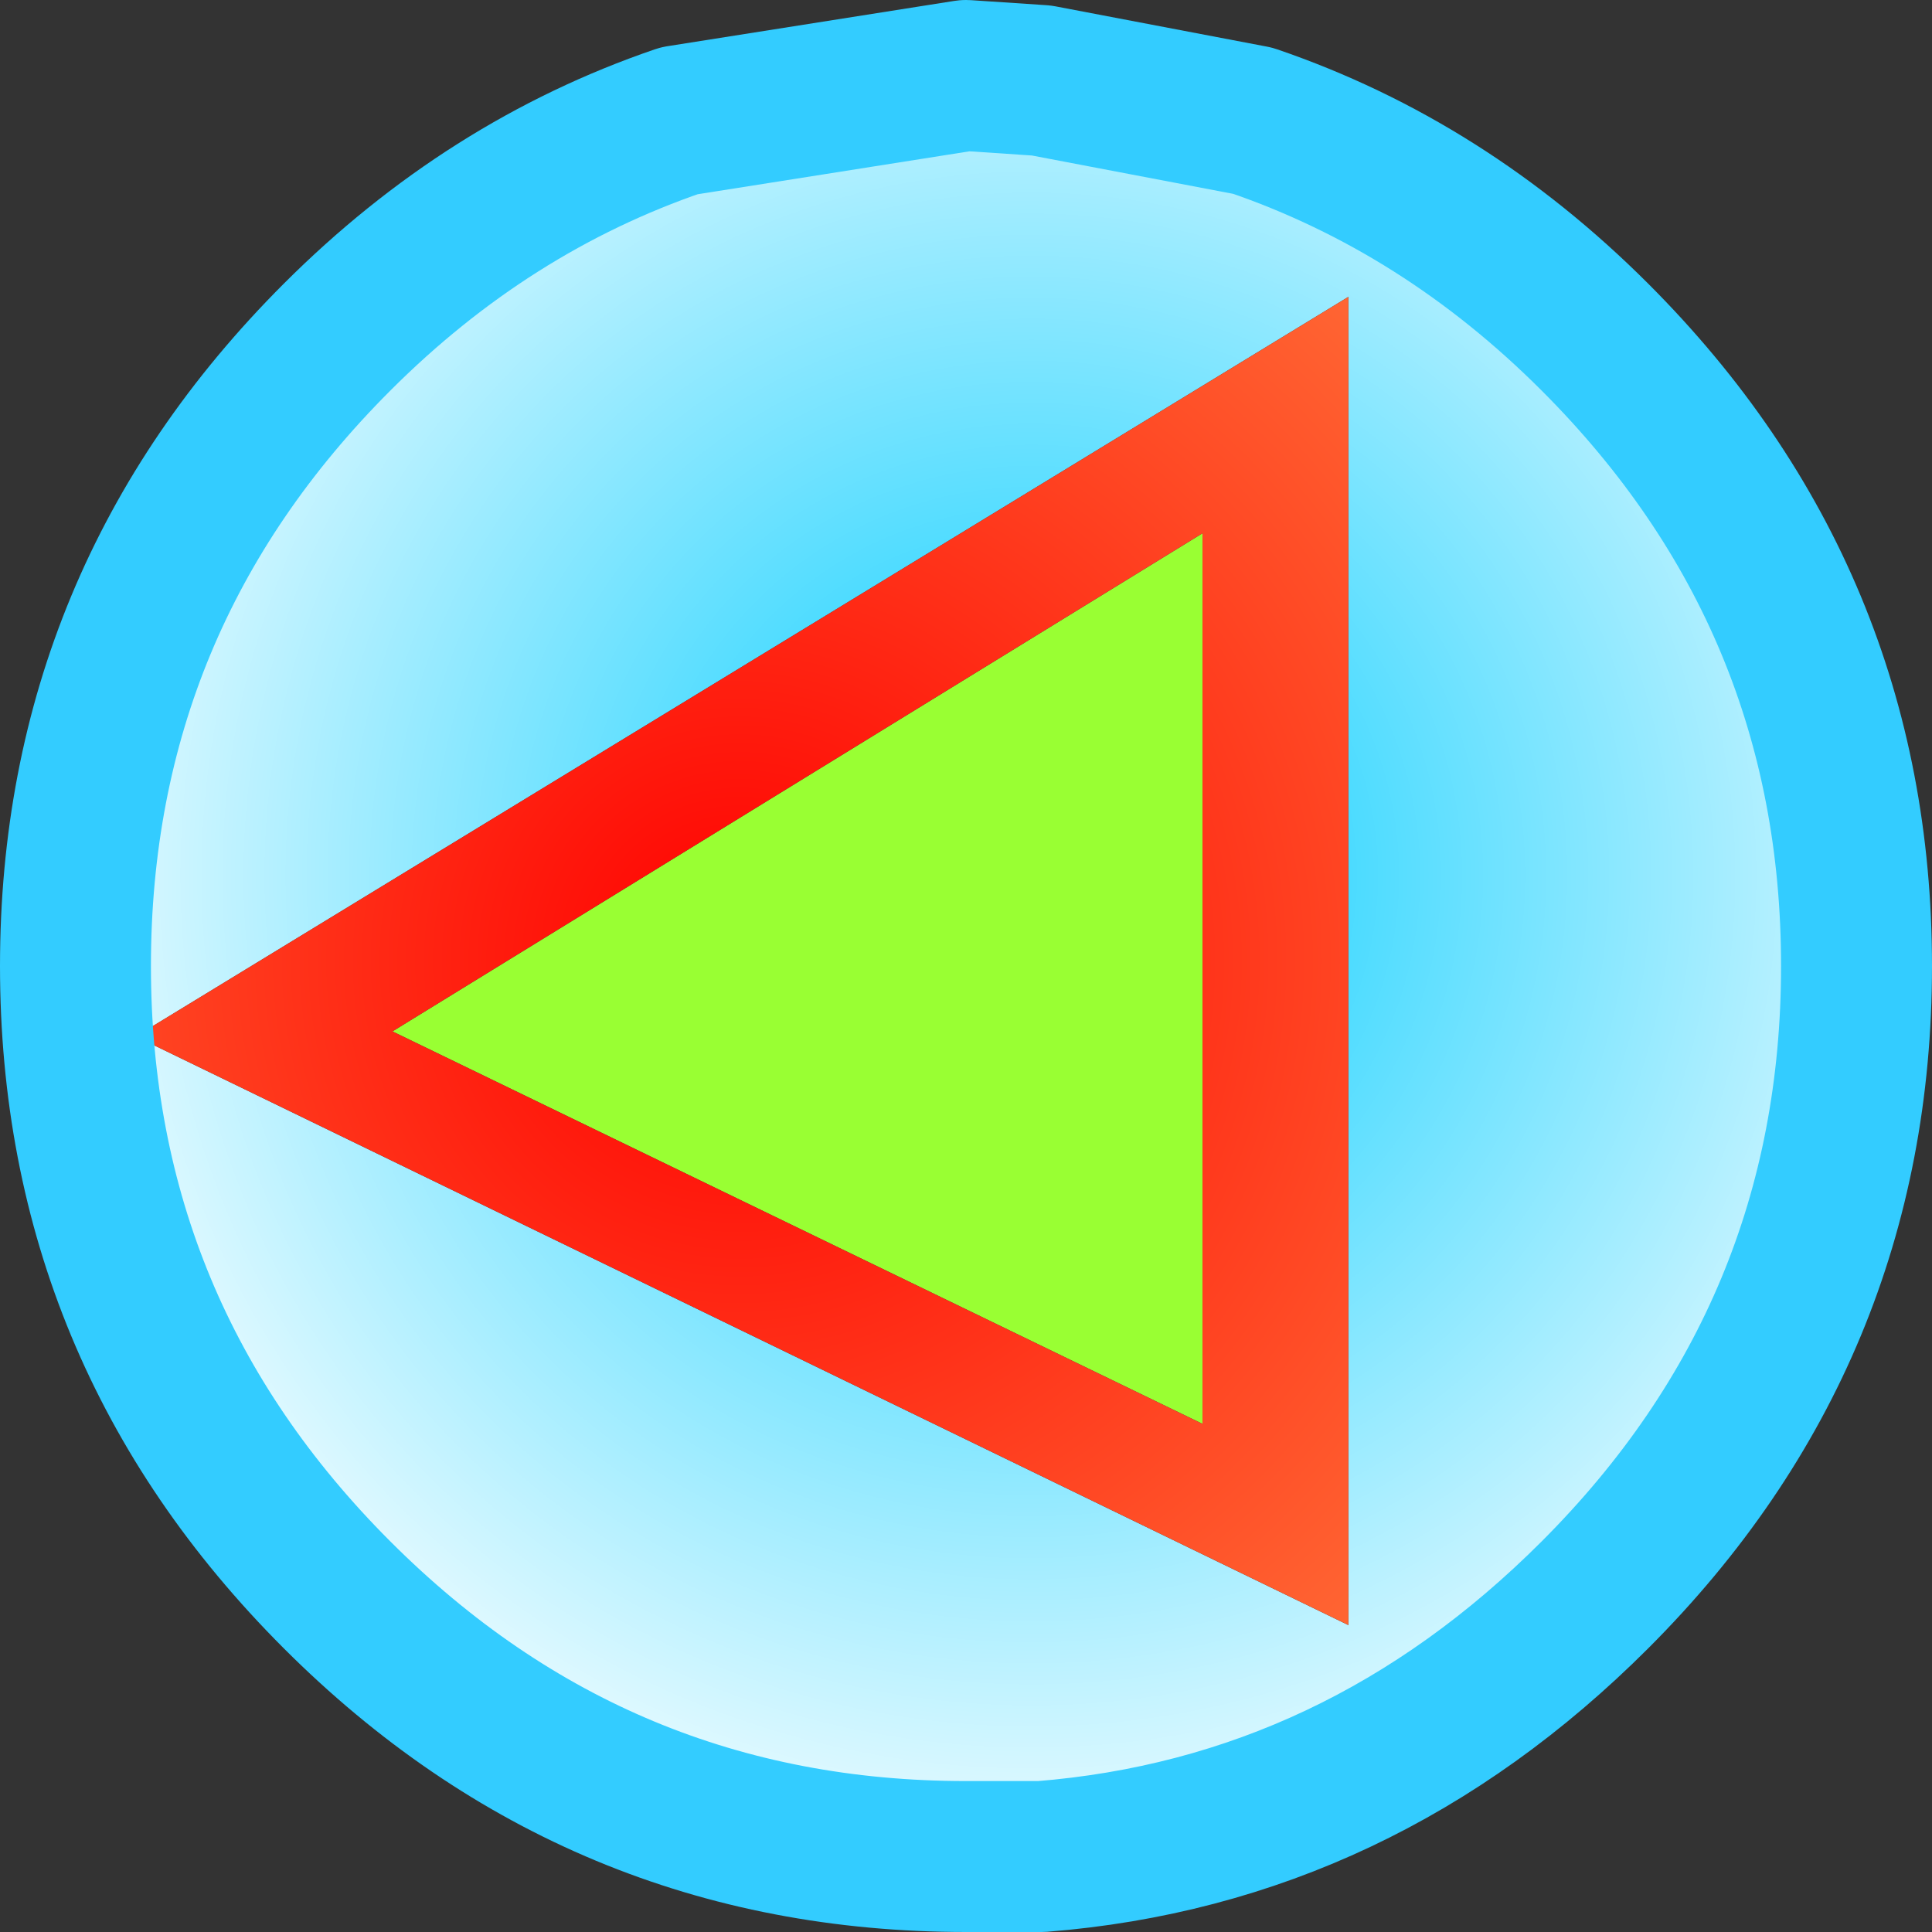 <?xml version="1.0" encoding="UTF-8" standalone="no"?>
<svg xmlns:xlink="http://www.w3.org/1999/xlink" height="19.2px" width="19.2px" xmlns="http://www.w3.org/2000/svg">
  <rect width="100%" height="100%" fill="#333333" stroke="none"/>
  <g transform="matrix(1.0, 0.0, 0.0, 1.0, 9.6, 9.6)">
    <path d="M2.85 -8.4 Q4.75 -7.75 6.25 -6.25 8.85 -3.65 8.85 0.0 8.85 3.65 6.25 6.25 3.9 8.6 0.75 8.85 L0.0 8.85 Q-3.65 8.85 -6.25 6.25 -8.85 3.65 -8.85 0.0 -8.85 -3.65 -6.25 -6.25 -4.75 -7.75 -2.85 -8.4 L0.0 -8.85 0.75 -8.8 2.85 -8.4 M-8.25 0.7 L3.8 6.55 3.8 -6.65 -8.25 0.7" fill="url(#gradient0)" fill-rule="evenodd" stroke="none"/>
    <path d="M-5.7 0.65 L2.35 -4.3 2.35 4.55 -5.7 0.65" fill="#99ff33" fill-rule="evenodd" stroke="none"/>
    <path d="M-8.25 0.7 L3.8 -6.65 3.8 6.55 -8.25 0.7 M-5.7 0.65 L2.35 4.55 2.35 -4.3 -5.7 0.65" fill="url(#gradient1)" fill-rule="evenodd" stroke="none"/>
    <path d="M2.85 -8.4 Q4.75 -7.75 6.25 -6.25 8.85 -3.65 8.85 0.0 8.85 3.65 6.25 6.25 3.9 8.6 0.75 8.85 L0.0 8.85 Q-3.65 8.85 -6.25 6.25 -8.85 3.65 -8.85 0.0 -8.85 -3.65 -6.25 -6.25 -4.75 -7.75 -2.85 -8.4 L0.0 -8.85 0.75 -8.8 2.85 -8.4 Z" fill="none" stroke="#33ccff" stroke-linecap="round" stroke-linejoin="round" stroke-width="1.5"/>
  </g>
  <defs>
    <radialGradient cx="0" cy="0" gradientTransform="matrix(0.013, 0.0, 0.0, 0.013, 0.65, -0.9)" gradientUnits="userSpaceOnUse" id="gradient0" r="819.2" spreadMethod="pad">
      <stop offset="0.0" stop-color="#00ccff"/>
      <stop offset="1.0" stop-color="#ffffff"/>
    </radialGradient>
    <radialGradient cx="0" cy="0" gradientTransform="matrix(-0.011, 0.0, 0.0, 0.011, -2.25, -0.05)" gradientUnits="userSpaceOnUse" id="gradient1" r="819.2" spreadMethod="pad">
      <stop offset="0.0" stop-color="#ff0000"/>
      <stop offset="1.0" stop-color="#ff6633"/>
    </radialGradient>
  </defs>
</svg>
